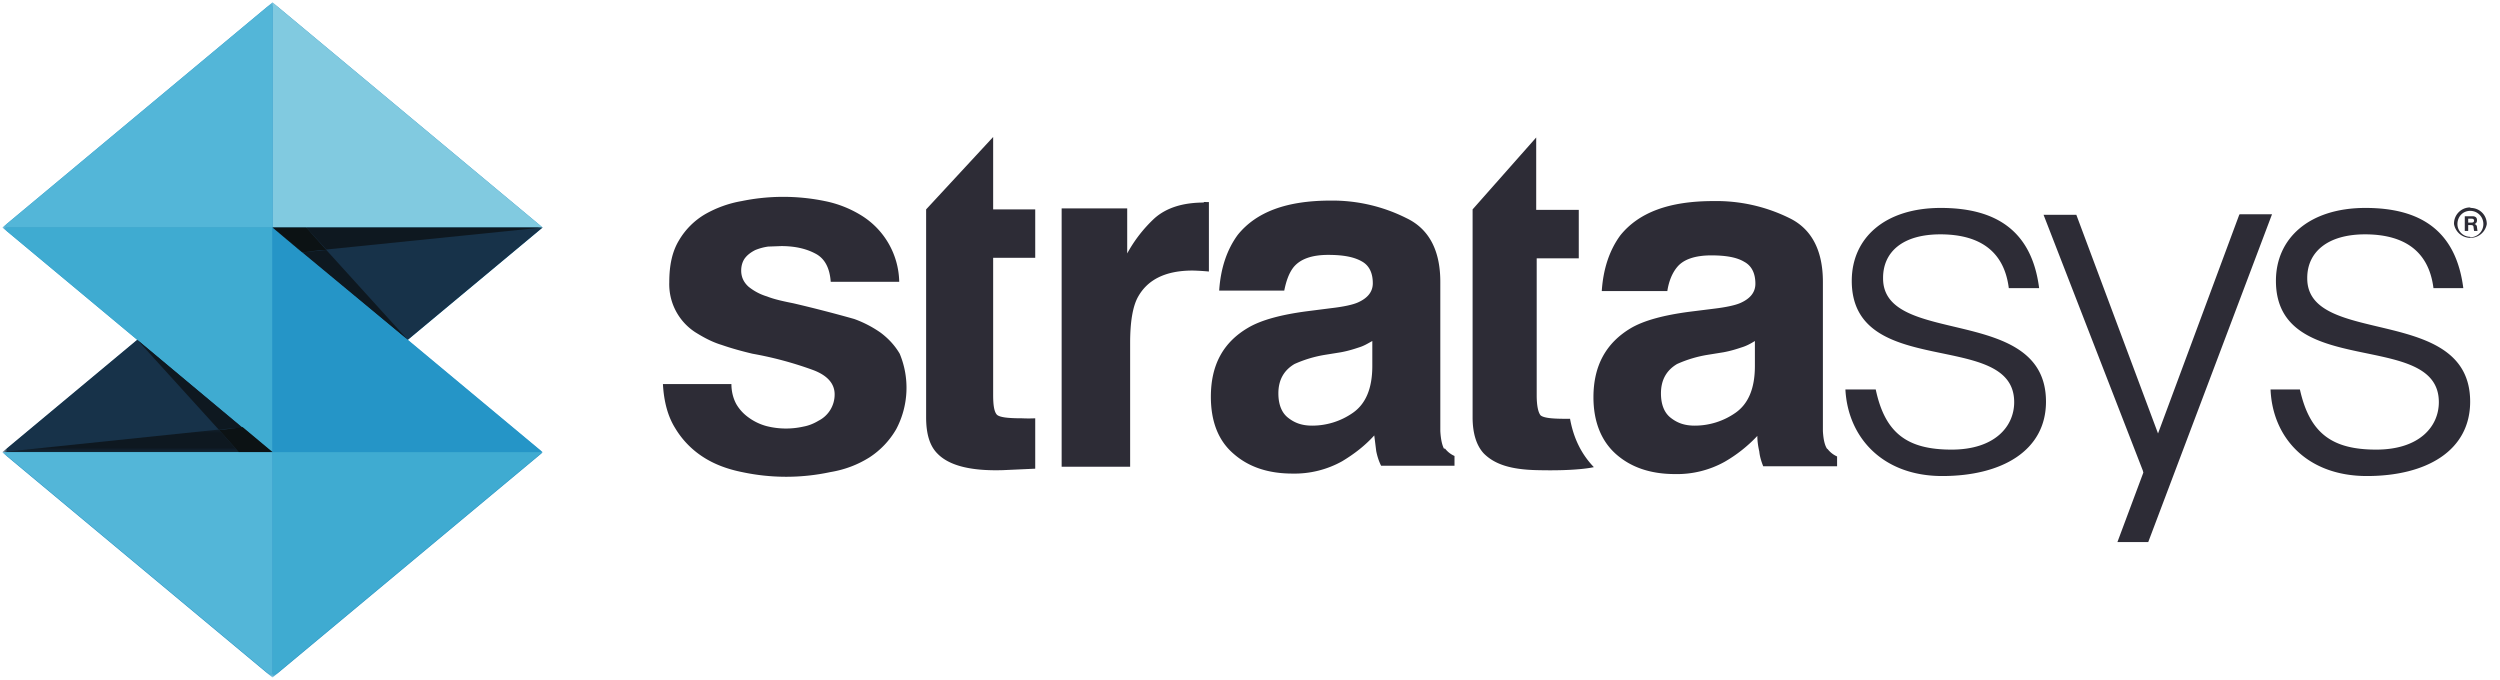 <svg fill="none" xmlns="http://www.w3.org/2000/svg" xmlns:xlink="http://www.w3.org/1999/xlink" viewBox="0 0 511 139"><defs><path d="M110.9 138.3H.6V.5H111v137.8Z" fill="#2D2C36" id="a"/></defs><mask id="b" style="mask-type:alpha" maskUnits="userSpaceOnUse" x="0" y="0" width="111" height="139"><use xlink:href="#a"/></mask><g mask="url(#b)" fill-rule="evenodd" clip-rule="evenodd"><path d="M110.9 46.5 55.7.5.5 46.5l27.6 23-27.6 23 55.2 46 55.2-46-27.6-23 27.6-23Z" fill="#2490C3"/><path d="m55.7 92.4-27.6-23-27.6 23h55.2Z" fill="#173249"/></g><path fill-rule="evenodd" clip-rule="evenodd" d="m55.7 46.5 27.6 23 27.6-23H55.7Z" fill="#173249"/><path fill-rule="evenodd" clip-rule="evenodd" d="M83.3 23.5 55.7.5v46h55.2l-27.6-23Z" fill="#81CAE0"/><mask id="c" style="mask-type:alpha" maskUnits="userSpaceOnUse" x="0" y="0" width="111" height="139"><use xlink:href="#a"/></mask><g mask="url(#c)" fill-rule="evenodd" clip-rule="evenodd"><path d="M55.7 92.4v46l55.2-46H55.7Z" fill="#3FABD1"/><path d="M55.7 92.4H.5l55.2 46v-46Z" fill="#53B6D8"/><path d="M55.7 46.5H.5l55.2 46v-46Z" fill="#3FABD1"/><path d="m83.3 69.4-27.6-23v46h55.2l-27.6-23Z" fill="#2595C7"/><path d="M55.7.5.5 46.5h55.2V.5Z" fill="#53B6D8"/></g><path fill-rule="evenodd" clip-rule="evenodd" d="m66.7 51-4.1-4.5h-6.9 55.2L66.7 51Zm-11 41.4-6.1-5 6.1 5Z" fill="#0E1820"/><mask id="d" style="mask-type:alpha" maskUnits="userSpaceOnUse" x="0" y="87" width="56" height="6"><path d="M.6 87.3v5.1h55.1v-5H.7Z" fill="#2D2C36"/></mask><g mask="url(#d)" fill-rule="evenodd" clip-rule="evenodd"><path d="m55.7 92.4-6.1-5 6.1 5Z" fill="#225162"/><path d="M48.8 92.4H.5l44.2-4.6 4.1 4.6Z" fill="#0E1820"/></g><path fill-rule="evenodd" clip-rule="evenodd" d="M83.3 69.4 61.8 51.6l3.7-.4 1.2-.1 16.6 18.3Z" fill="#0E1820"/><path fill-rule="evenodd" clip-rule="evenodd" d="m83.3 69.4-27.6-23 27.6 23Z" fill="#19475D"/><path fill-rule="evenodd" clip-rule="evenodd" d="m61.8 51.6-6.1-5.1h6.9l4.1 4.6h-1.2l-3.7.5" fill="#0C1214"/><path fill-rule="evenodd" clip-rule="evenodd" d="m61.8 51.6-6.1-5.1 6.1 5Z" fill="#0E2029"/><path fill-rule="evenodd" clip-rule="evenodd" d="M44.7 87.8 28 69.4l21.5 18-3.7.3-1.2.1" fill="#0E1820"/><path fill-rule="evenodd" clip-rule="evenodd" d="M55.7 92.4h-6.9l-4.1-4.6h1.2l3.7-.5 6.1 5.1Z" fill="#0C1214"/><path fill-rule="evenodd" clip-rule="evenodd" d="m203 28-13.7 14.8v42.5c0 3.3.7 5.8 2.3 7.4 2.4 2.5 6.9 3.6 13.4 3.4l6.6-.3V85.5a29 29 0 0 1-2.7 0c-2.9 0-4.5-.2-5.1-.7-.6-.6-.8-2-.8-4.1v-28h8.6v-9.9H203V28.1Zm-23 40a23 23 0 0 0-5.4-2.8 282.1 282.1 0 0 0-12.4-3.2c-2-.4-3.9-.8-5.4-1.4a11 11 0 0 1-3.8-2c-1-.9-1.5-2-1.5-3.3 0-1 .3-2 .9-2.7.5-.6 1.2-1.1 2-1.5a11 11 0 0 1 2.6-.7l2.7-.1c2.7 0 5 .5 6.9 1.5 2 1 3 3 3.2 5.8h14A16.3 16.3 0 0 0 176 44a22.6 22.6 0 0 0-7.4-2.9 42.2 42.2 0 0 0-17 0 23 23 0 0 0-7.5 2.7 15 15 0 0 0-5.3 5.3c-1.4 2.3-2 5.1-2 8.6a11.7 11.7 0 0 0 5.3 10.2c1.6 1 3.4 2 5.4 2.6 2 .7 4.2 1.3 6.3 1.8a74 74 0 0 1 12.3 3.3c3 1.1 4.5 2.8 4.5 5a6 6 0 0 1-3.3 5.4c-1 .6-2 1-3.1 1.2a16.2 16.2 0 0 1-7.5-.1 11 11 0 0 1-3.6-1.7c-1-.7-1.9-1.6-2.6-2.8-.6-1.1-1-2.5-1-4.1h-14c.2 3.6 1 6.6 2.5 9a18 18 0 0 0 5.7 5.9c2.3 1.5 5 2.5 8 3.1a43 43 0 0 0 18 0c3-.5 5.6-1.5 8-3a17 17 0 0 0 5.5-5.8 18.1 18.1 0 0 0 .7-15.4c-1-1.7-2.3-3.1-3.9-4.3Zm100.5 6.8c0 4.7-1.4 7.8-4 9.6a14.5 14.5 0 0 1-8.3 2.6c-2 0-3.5-.5-4.9-1.6-1.3-1-2-2.7-2-5 0-2.7 1.1-4.7 3.3-6a25 25 0 0 1 6.4-1.9l3.1-.5c1.6-.3 2.8-.7 3.7-1 1-.3 1.8-.8 2.7-1.3v5.1Zm14.7 17c-.4-.7-.7-1.9-.8-3.7V57.6c0-6.4-2.3-10.8-6.9-13A33.7 33.7 0 0 0 272 41c-9 0-15.2 2.3-19 7-2.2 3-3.5 6.8-3.8 11.4h13.3c.4-2 1-3.7 2-4.9 1.4-1.6 3.7-2.4 7-2.4 3 0 5.2.4 6.8 1.3 1.5.8 2.3 2.3 2.3 4.5 0 1.7-1 3-3 3.9-1.1.5-3 .9-5.6 1.2l-4.7.6c-5.4.7-9.5 1.8-12.2 3.4-5.1 3-7.6 7.6-7.6 14.1 0 5 1.5 9 4.7 11.7 3.1 2.7 7.1 4 12 4a20 20 0 0 0 10.1-2.5c2.5-1.5 4.7-3.2 6.6-5.3l.4 3.2c.2 1 .5 2 1 3h15v-2a5 5 0 0 1-2-1.6Zm25.7-6.2h-1c-2.8 0-4.4-.2-5-.7-.5-.6-.8-2-.8-4.1v-28h8.6v-9.9H314V28.1l-13 14.7v42.5c0 3.3.8 5.8 2.3 7.4 2.2 2.2 5.5 3.3 11 3.4 8.2.2 11.4-.6 11.4-.6h.1c-2.6-2.7-4.2-6-4.9-10Zm37.8-10.8c0 4.7-1.4 7.8-4 9.6a14.5 14.5 0 0 1-8.3 2.6c-2 0-3.5-.5-4.9-1.6-1.3-1-2-2.7-2-5 0-2.7 1.1-4.7 3.3-6a25 25 0 0 1 6.4-1.9l3.1-.5c1.6-.3 2.8-.7 3.7-1 1-.3 1.9-.8 2.7-1.3v5.1Zm14.8 17c-.5-.7-.8-1.9-.9-3.7V57.6c0-6.4-2.3-10.8-6.8-13a33.7 33.7 0 0 0-15.6-3.5c-9 0-15.2 2.3-19 7-2.2 3-3.5 6.8-3.8 11.4h13.4c.3-2 1-3.7 2-4.9 1.3-1.6 3.7-2.4 7-2.4 3 0 5.2.4 6.7 1.3 1.5.8 2.3 2.3 2.3 4.5 0 1.7-1 3-3 3.9-1.1.5-3 .9-5.5 1.2l-4.8.6c-5.4.7-9.5 1.8-12.2 3.4-5 3-7.6 7.6-7.6 14.1 0 5 1.6 9 4.7 11.7 3.1 2.7 7.1 4 12 4a20 20 0 0 0 10.1-2.5 29 29 0 0 0 6.7-5.3c0 1.2.2 2.3.4 3.2.1 1 .4 2 .8 3h15.1v-2a5 5 0 0 1-2-1.6Zm11.4-35c0-5.3 4-8.9 11.7-8.9 7.5 0 13 3 14 11h6.2c-1.5-11.8-8.9-16.4-20.1-16.4-11.5 0-18.2 6.2-18.2 14.9 0 20.4 33.2 9.8 33.2 24.8 0 5-4 9.7-12.8 9.7-9 0-13.6-3.3-15.5-12.3h-6.2c.5 9.8 7.6 17.7 19.8 17.7 12.2 0 21.2-5.2 21.2-15.2 0-20-33.3-11.1-33.3-25.2Zm86.7 0c0-5.3 4.2-8.9 11.8-8.9 7.5 0 13 3 14 11h6.1c-1.5-11.8-8.8-16.4-20-16.4-11.5 0-18.3 6.2-18.3 14.9 0 20.4 33.3 9.8 33.3 24.8 0 5-4 9.7-12.8 9.7-9 0-13.6-3.3-15.6-12.3h-6c.4 9.8 7.4 17.7 19.7 17.7 12.2 0 21.1-5.2 21.1-15.2 0-20-33.3-11.1-33.3-25.2Zm-13.9-12.9-16.6 44.7-16.7-44.7h-6.7L438 96.2l.1.4-5.3 14.2h6.3l25.3-67h-6.6Zm-211.6-2.5c-4.2 0-7.6 1-10.1 3.2a28.4 28.4 0 0 0-5.6 7.2v-9.2H217v52.8h14V70.1c0-4.2.5-7.4 1.6-9.4 2-3.6 5.7-5.4 11.2-5.4a47.1 47.1 0 0 1 3.3.2V41.3h-.5a7 7 0 0 0-.6 0Zm258.8 7a2.6 2.6 0 0 1-2.6-2.6c0-1.5 1.1-2.7 2.6-2.7s2.7 1.2 2.7 2.7c0 1.5-1.2 2.7-2.7 2.7Zm0-6a3.3 3.3 0 0 0-3.3 3.4 3.4 3.4 0 0 0 6.7 0c0-1.9-1.5-3.3-3.3-3.3Z" fill="#2D2C36"/><path fill-rule="evenodd" clip-rule="evenodd" d="M505.2 45.5h-.7v-.8h.7c.3 0 .5.1.5.4 0 .3-.2.4-.5.4Zm.6.3c.4-.2.5-.4.5-.8 0-.5-.3-.8-.9-.8h-1.6v3h.7V46h.6c.4 0 .5.2.5.5l.1.7h.7l-.1-.7c0-.3-.1-.6-.5-.7Z" fill="#2D2C36"/></svg>